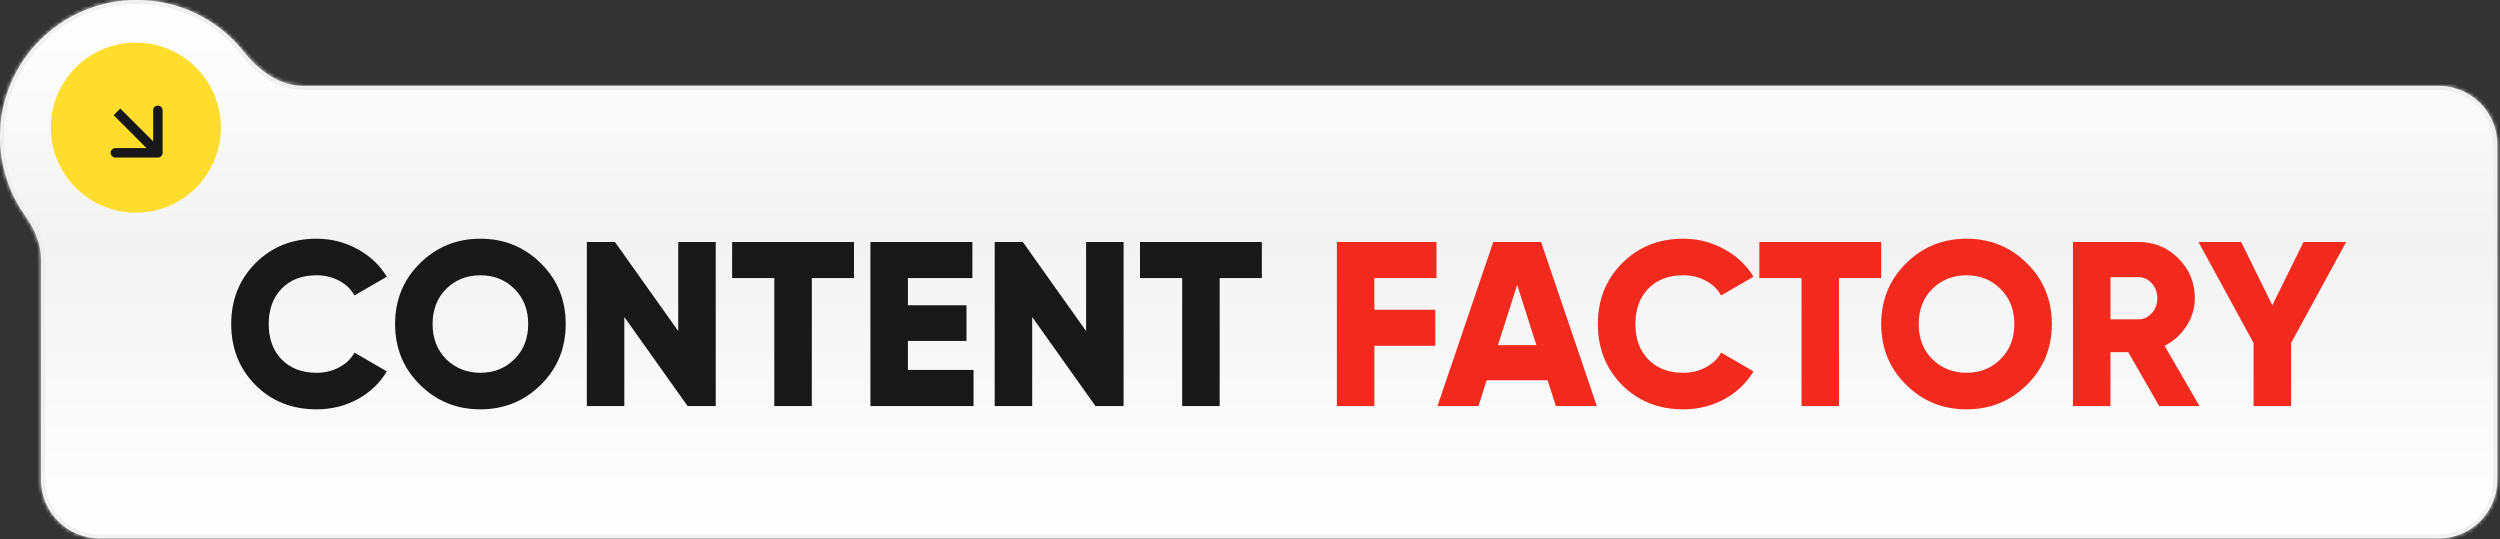 <?xml version="1.0" encoding="UTF-8"?> <svg xmlns="http://www.w3.org/2000/svg" width="640" height="138" viewBox="0 0 640 138" fill="none"><rect x="0" y="0" width="640" height="138" fill="#333333" stroke="none"/><mask id="path-1-inside-1_11_309" fill="white"><path d="M35 0C46.111 0 56.011 5.178 62.422 13.251C66.235 18.054 71.524 22 77.656 22L624.318 22C632.603 22 639.318 28.716 639.318 37V122.83C639.318 131.114 632.603 137.83 624.318 137.83H25.498C17.214 137.83 10.498 131.114 10.498 122.83V66.289C10.498 62.26 8.746 58.489 6.418 55.201C2.376 49.494 0 42.525 0 35C7.62845e-05 15.67 15.67 2.88626e-05 35 0Z"></path></mask><path d="M35 0C46.111 0 56.011 5.178 62.422 13.251C66.235 18.054 71.524 22 77.656 22L624.318 22C632.603 22 639.318 28.716 639.318 37V122.83C639.318 131.114 632.603 137.83 624.318 137.83H25.498C17.214 137.83 10.498 131.114 10.498 122.83V66.289C10.498 62.26 8.746 58.489 6.418 55.201C2.376 49.494 0 42.525 0 35C7.62845e-05 15.67 15.67 2.88626e-05 35 0Z" fill="url(#paint0_linear_11_309)"></path><path d="M35 0V-1V0ZM639.318 37H640.318H639.318ZM639.318 122.83L640.318 122.83V122.83H639.318ZM10.498 122.83H9.498V122.83L10.498 122.83ZM0 35L-1 35V35H0ZM35 0V1C45.793 1 55.409 6.028 61.639 13.873L62.422 13.251L63.205 12.63C56.613 4.327 46.429 -1 35 -1V0ZM77.656 22V23L624.318 23V22V21L77.656 21V22ZM624.318 22V23C632.05 23 638.318 29.268 638.318 37H639.318H640.318C640.318 28.163 633.155 21 624.318 21V22ZM639.318 37H638.318V122.83H639.318H640.318V37H639.318ZM639.318 122.83L638.318 122.83C638.318 130.562 632.05 136.83 624.318 136.83V137.83V138.83C633.155 138.83 640.318 131.667 640.318 122.83L639.318 122.83ZM624.318 137.83V136.83H25.498V137.83V138.83H624.318V137.83ZM25.498 137.83V136.83C17.766 136.83 11.498 130.562 11.498 122.83L10.498 122.83L9.498 122.83C9.498 131.667 16.662 138.83 25.498 138.83V137.83ZM10.498 122.83H11.498V66.289H10.498H9.498V122.83H10.498ZM6.418 55.201L7.234 54.623C3.308 49.08 1 42.311 1 35H0H-1C-1 42.739 1.444 49.909 5.602 55.779L6.418 55.201ZM0 35L1 35C1 16.222 16.222 1 35 1V0V-1C15.118 -1 -1 15.118 -1 35L0 35ZM10.498 66.289H11.498C11.498 61.97 9.623 57.997 7.234 54.623L6.418 55.201L5.602 55.779C7.869 58.981 9.498 62.549 9.498 66.289H10.498ZM62.422 13.251L61.639 13.873C65.536 18.781 71.082 23 77.656 23V22V21C71.967 21 66.935 17.326 63.205 12.63L62.422 13.251Z" fill="#EEEEEE" mask="url(#path-1-inside-1_11_309)"></path><circle cx="34.779" cy="32.672" r="21.767" fill="#FEDD2D"></circle><path d="M40.42 40.329C41.088 40.329 41.63 39.788 41.63 39.12V28.237C41.63 27.569 41.088 27.027 40.42 27.027C39.753 27.027 39.211 27.569 39.211 28.237V37.911H29.537C28.869 37.911 28.328 38.452 28.328 39.12C28.328 39.788 28.869 40.329 29.537 40.329H40.42ZM29.94 28.64L29.085 29.495L39.565 39.975L40.42 39.12L41.276 38.265L30.795 27.785L29.94 28.64Z" fill="#181818"></path><path d="M81.029 104.791C74.749 104.791 69.529 102.711 65.369 98.551C61.249 94.351 59.189 89.151 59.189 82.951C59.189 76.751 61.249 71.571 65.369 67.411C69.529 63.211 74.749 61.111 81.029 61.111C84.789 61.111 88.269 61.991 91.469 63.751C94.669 65.471 97.189 67.831 99.029 70.831L90.749 75.631C89.829 73.991 88.509 72.731 86.789 71.851C85.069 70.931 83.149 70.471 81.029 70.471C77.309 70.471 74.329 71.611 72.089 73.891C69.889 76.171 68.789 79.191 68.789 82.951C68.789 86.711 69.889 89.731 72.089 92.011C74.329 94.291 77.309 95.431 81.029 95.431C83.149 95.431 85.069 94.971 86.789 94.051C88.549 93.131 89.869 91.871 90.749 90.271L99.029 95.071C97.229 98.071 94.729 100.451 91.529 102.211C88.329 103.931 84.829 104.791 81.029 104.791ZM138.462 98.491C134.222 102.691 129.062 104.791 122.982 104.791C116.902 104.791 111.742 102.691 107.502 98.491C103.262 94.291 101.142 89.111 101.142 82.951C101.142 76.791 103.262 71.611 107.502 67.411C111.742 63.211 116.902 61.111 122.982 61.111C129.062 61.111 134.222 63.211 138.462 67.411C142.702 71.611 144.822 76.791 144.822 82.951C144.822 89.111 142.702 94.291 138.462 98.491ZM114.222 91.951C116.582 94.271 119.502 95.431 122.982 95.431C126.462 95.431 129.362 94.271 131.682 91.951C134.042 89.631 135.222 86.631 135.222 82.951C135.222 79.271 134.042 76.271 131.682 73.951C129.362 71.631 126.462 70.471 122.982 70.471C119.502 70.471 116.582 71.631 114.222 73.951C111.902 76.271 110.742 79.271 110.742 82.951C110.742 86.631 111.902 89.631 114.222 91.951ZM173.627 61.951H183.227V103.951H176.027L159.827 81.151V103.951H150.227V61.951H157.427L173.627 84.751V61.951ZM218.622 61.951V71.191H207.822V103.951H198.222V71.191H187.422V61.951H218.622ZM232.425 94.711H249.225V103.951H222.825V61.951H248.925V71.191H232.425V78.151H247.425V87.271H232.425V94.711ZM278.041 61.951H287.641V103.951H280.441L264.241 81.151V103.951H254.641V61.951H261.841L278.041 84.751V61.951ZM323.036 61.951V71.191H312.236V103.951H302.636V71.191H291.836V61.951H323.036Z" fill="#181818"></path><path d="M367.739 71.191H351.839V79.291H367.439V88.531H351.839V103.951H342.239V61.951H367.739V71.191ZM398.294 103.951L396.194 97.351H380.594L378.494 103.951H367.994L382.274 61.951H394.514L408.794 103.951H398.294ZM383.474 88.351H393.314L388.394 72.931L383.474 88.351ZM430.892 104.791C424.612 104.791 419.392 102.711 415.232 98.551C411.112 94.351 409.052 89.151 409.052 82.951C409.052 76.751 411.112 71.571 415.232 67.411C419.392 63.211 424.612 61.111 430.892 61.111C434.652 61.111 438.132 61.991 441.332 63.751C444.532 65.471 447.052 67.831 448.892 70.831L440.612 75.631C439.692 73.991 438.372 72.731 436.652 71.851C434.932 70.931 433.012 70.471 430.892 70.471C427.172 70.471 424.192 71.611 421.952 73.891C419.752 76.171 418.652 79.191 418.652 82.951C418.652 86.711 419.752 89.731 421.952 92.011C424.192 94.291 427.172 95.431 430.892 95.431C433.012 95.431 434.932 94.971 436.652 94.051C438.412 93.131 439.732 91.871 440.612 90.271L448.892 95.071C447.092 98.071 444.592 100.451 441.392 102.211C438.192 103.931 434.692 104.791 430.892 104.791ZM481.591 61.951V71.191H470.791V103.951H461.191V71.191H450.391V61.951H481.591ZM518.911 98.491C514.671 102.691 509.511 104.791 503.431 104.791C497.351 104.791 492.191 102.691 487.951 98.491C483.711 94.291 481.591 89.111 481.591 82.951C481.591 76.791 483.711 71.611 487.951 67.411C492.191 63.211 497.351 61.111 503.431 61.111C509.511 61.111 514.671 63.211 518.911 67.411C523.151 71.611 525.271 76.791 525.271 82.951C525.271 89.111 523.151 94.291 518.911 98.491ZM494.671 91.951C497.031 94.271 499.951 95.431 503.431 95.431C506.911 95.431 509.811 94.271 512.131 91.951C514.491 89.631 515.671 86.631 515.671 82.951C515.671 79.271 514.491 76.271 512.131 73.951C509.811 71.631 506.911 70.471 503.431 70.471C499.951 70.471 497.031 71.631 494.671 73.951C492.351 76.271 491.191 79.271 491.191 82.951C491.191 86.631 492.351 89.631 494.671 91.951ZM552.756 103.951L544.836 90.151H540.276V103.951H530.676V61.951H547.476C551.476 61.951 554.876 63.351 557.676 66.151C560.476 68.951 561.876 72.351 561.876 76.351C561.876 78.911 561.156 81.291 559.716 83.491C558.316 85.651 556.456 87.331 554.136 88.531L563.076 103.951H552.756ZM540.276 70.951V81.751H547.476C548.796 81.751 549.916 81.231 550.836 80.191C551.796 79.151 552.276 77.871 552.276 76.351C552.276 74.831 551.796 73.551 550.836 72.511C549.916 71.471 548.796 70.951 547.476 70.951H540.276ZM600.618 61.951L586.518 87.811V103.951H576.918V87.811L562.818 61.951H573.738L581.718 78.151L589.698 61.951H600.618Z" fill="#F22A1D"></path><defs><linearGradient id="paint0_linear_11_309" x1="319.659" y1="0" x2="319.659" y2="137.83" gradientUnits="userSpaceOnUse"><stop stop-color="white"></stop><stop offset="0.452" stop-color="#F3F3F3"></stop><stop offset="1" stop-color="white"></stop></linearGradient></defs></svg> 